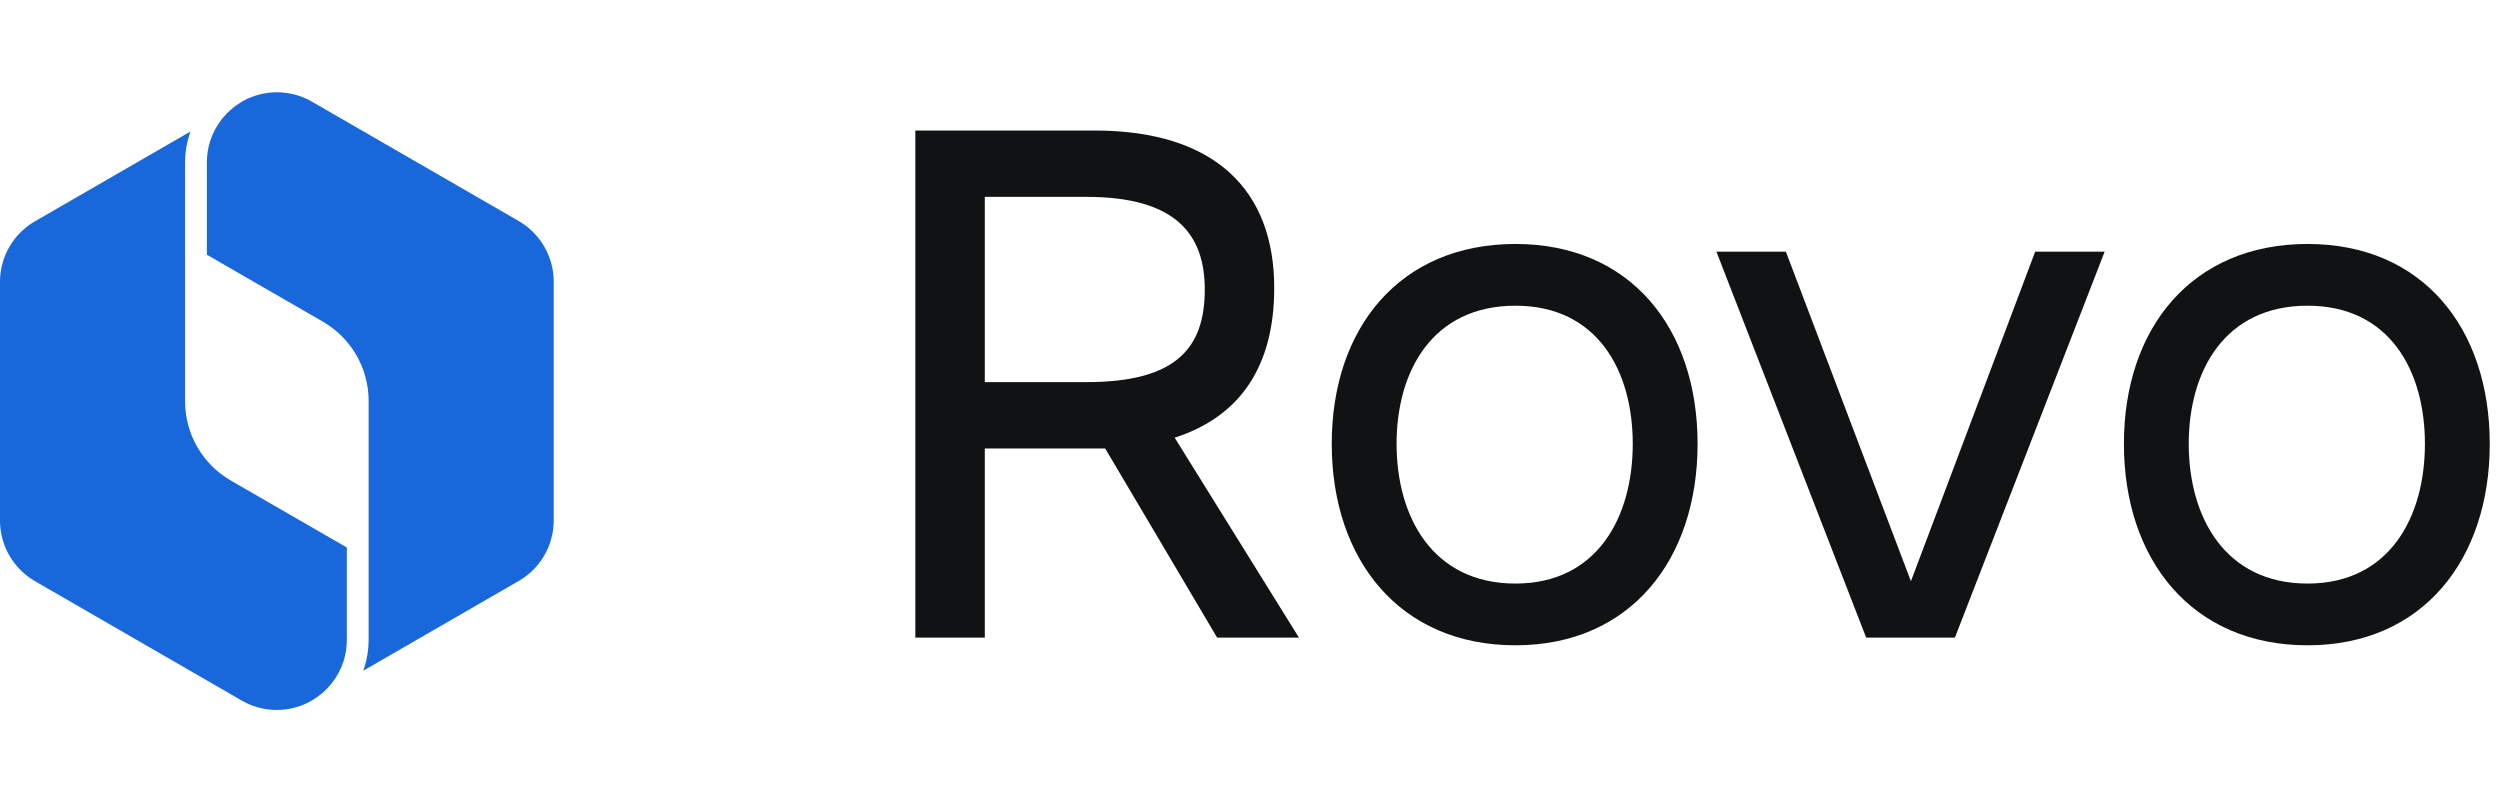 <?xml version="1.0" encoding="UTF-8"?>
<svg xmlns="http://www.w3.org/2000/svg" width="149" height="48" viewBox="0 0 149 48" fill="none">
  <g clip-path="url(#clip0_713_48288)">
    <g clip-path="url(#clip1_713_48288)">
      <path fill-rule="evenodd" clip-rule="evenodd" d="M18.589 6.058C17.323 5.327 15.764 5.314 14.487 6.019C14.464 6.037 14.439 6.054 14.413 6.069L14.413 6.069L14.41 6.07C13.502 6.595 12.837 7.436 12.525 8.408C12.397 8.81 12.33 9.235 12.33 9.67L12.33 15.182L19.235 19.166L19.235 19.167C20.931 20.142 21.971 21.945 21.971 23.899L21.971 38.129C21.971 38.706 21.88 39.271 21.707 39.805C21.689 39.861 21.67 39.918 21.65 39.974L30.913 34.626L30.914 34.626C32.207 33.882 33.001 32.507 33.001 31.014V16.785C33.001 15.297 32.203 13.917 30.913 13.173L30.913 13.173L18.589 6.058Z" fill="#1868DB"></path>
      <path fill-rule="evenodd" clip-rule="evenodd" d="M2.087 13.187L11.351 7.839C11.331 7.895 11.311 7.952 11.293 8.009C11.121 8.543 11.029 9.107 11.029 9.683L11.029 23.913C11.029 25.868 12.069 27.67 13.765 28.646L13.766 28.646L20.671 32.631V38.143C20.671 38.579 20.603 39.004 20.475 39.407C20.162 40.379 19.497 41.219 18.588 41.744L18.588 41.744C18.562 41.759 18.537 41.776 18.514 41.794C17.237 42.498 15.678 42.486 14.412 41.755L14.411 41.755L2.088 34.64L2.088 34.64C0.798 33.896 0 32.515 0 31.028L0 16.798C0 15.305 0.793 13.931 2.087 13.187Z" fill="#1868DB"></path>
    </g>
    <path d="M137.533 38.46C130.633 38.46 126.585 33.354 126.585 26.454C126.585 19.554 130.633 14.54 137.533 14.54C144.387 14.54 148.389 19.554 148.389 26.454C148.389 33.354 144.387 38.46 137.533 38.46ZM137.533 18.22C132.611 18.22 130.449 22.084 130.449 26.454C130.449 30.824 132.611 34.78 137.533 34.78C142.409 34.78 144.525 30.824 144.525 26.454C144.525 22.084 142.409 18.22 137.533 18.22Z" fill="#101214"></path>
    <path d="M116.513 38H111.223L102.299 15H106.439L113.891 34.642L121.297 15H125.437L116.513 38Z" fill="#101214"></path>
    <path d="M90.32 38.46C83.42 38.46 79.372 33.354 79.372 26.454C79.372 19.554 83.42 14.54 90.32 14.54C97.174 14.54 101.176 19.554 101.176 26.454C101.176 33.354 97.174 38.46 90.32 38.46ZM90.32 18.22C85.398 18.22 83.236 22.084 83.236 26.454C83.236 30.824 85.398 34.78 90.32 34.78C95.196 34.78 97.312 30.824 97.312 26.454C97.312 22.084 95.196 18.22 90.32 18.22Z" fill="#101214"></path>
    <path d="M64.766 11.734H58.694V22.774H64.766C70.148 22.774 71.804 20.704 71.804 17.254C71.804 13.988 70.102 11.734 64.766 11.734ZM75.944 17.162C75.944 21.716 74.012 24.798 70.01 26.086L77.416 38H72.54L65.87 26.73C65.686 26.73 65.456 26.73 65.226 26.73H58.694V38H54.554V7.778H65.226C72.448 7.778 75.944 11.366 75.944 17.162Z" fill="#101214"></path>
  </g>
  <defs>
    <clipPath id="clip0_713_48288">
      <rect width="149" height="48" fill="white"></rect>
    </clipPath>
    <clipPath id="clip1_713_48288">
      <rect width="41" height="48" fill="white"></rect>
    </clipPath>
  </defs>
</svg>
